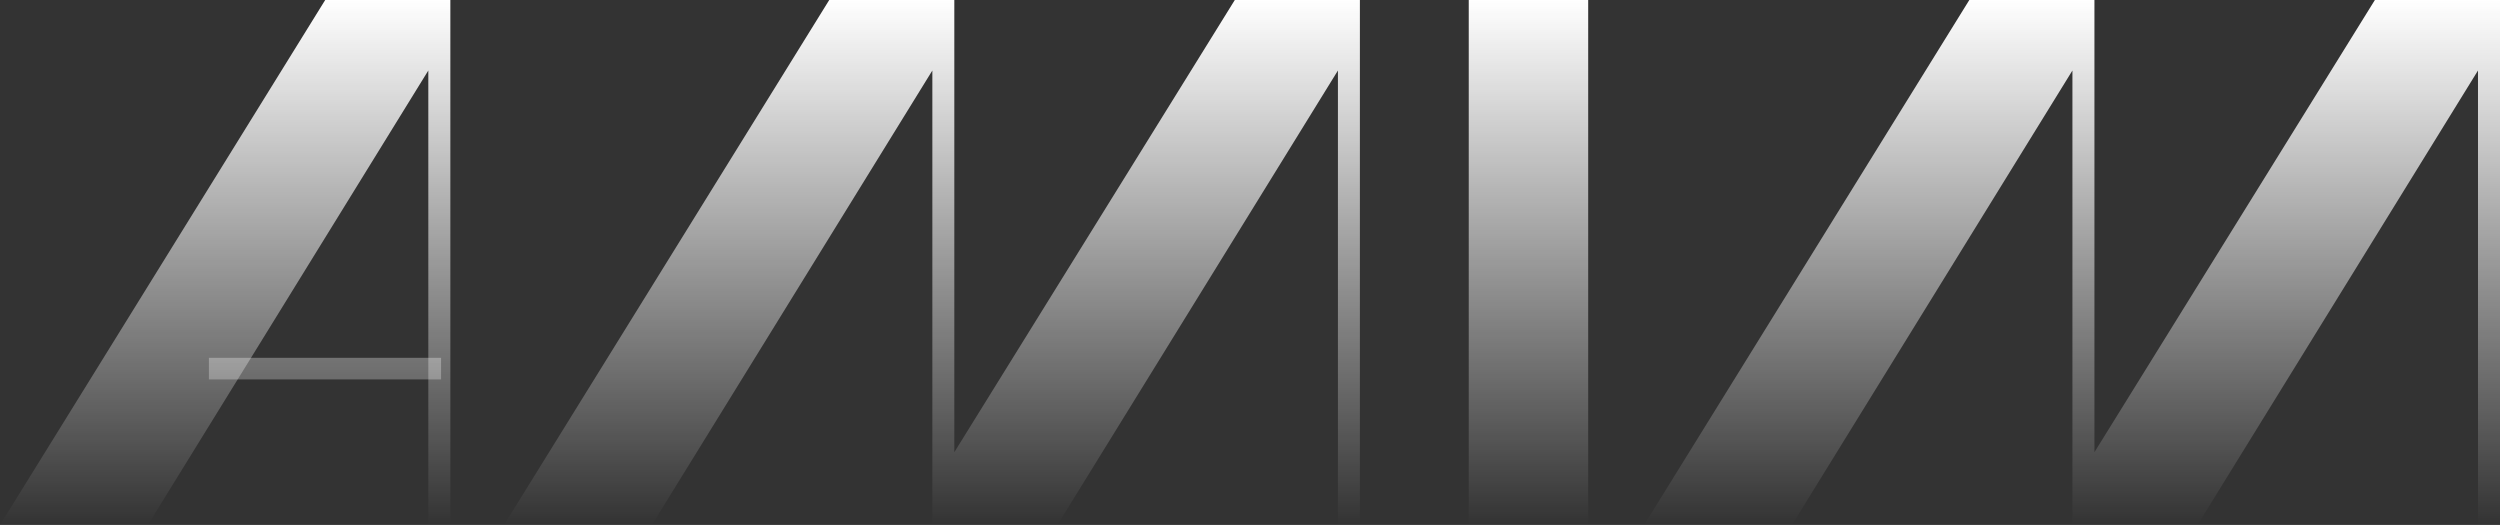 <svg width="1262" height="265" viewBox="0 0 1262 265" fill="none" xmlns="http://www.w3.org/2000/svg">
<rect x="0" y="0" width="1262" height="265" fill="#333333" stroke="none"/>
<path d="M1198.84 0L1057.27 228.269V0H994.111L829.931 265H904.568L1046.16 35.592V265H1109.3L1250.89 35.592V265H1262V0H1198.84ZM741.424 0V265H801.717V0H741.424ZM623.331 0L481.739 228.269V0H418.598L254.417 265H329.058L470.651 35.592V265H533.773L675.385 35.592V265H686.472V0H623.331ZM164.162 0L0 265H74.637L216.215 35.589V264.996H227.339V0H164.162Z" fill="url(#paint0_linear_178_2356)"/>
<path d="M222.651 180.627H105.453V191.531H222.651V180.627Z" fill="url(#paint1_linear_178_2356)"/>
<defs>
<linearGradient id="paint0_linear_178_2356" x1="631" y1="0" x2="631" y2="265" gradientUnits="userSpaceOnUse">
<stop stop-color="white"/>
<stop offset="1" stop-color="white" stop-opacity="0"/>
</linearGradient>
<linearGradient id="paint1_linear_178_2356" x1="631" y1="0" x2="631" y2="265" gradientUnits="userSpaceOnUse">
<stop stop-color="white"/>
<stop offset="1" stop-color="white" stop-opacity="0"/>
</linearGradient>
</defs>
</svg>
